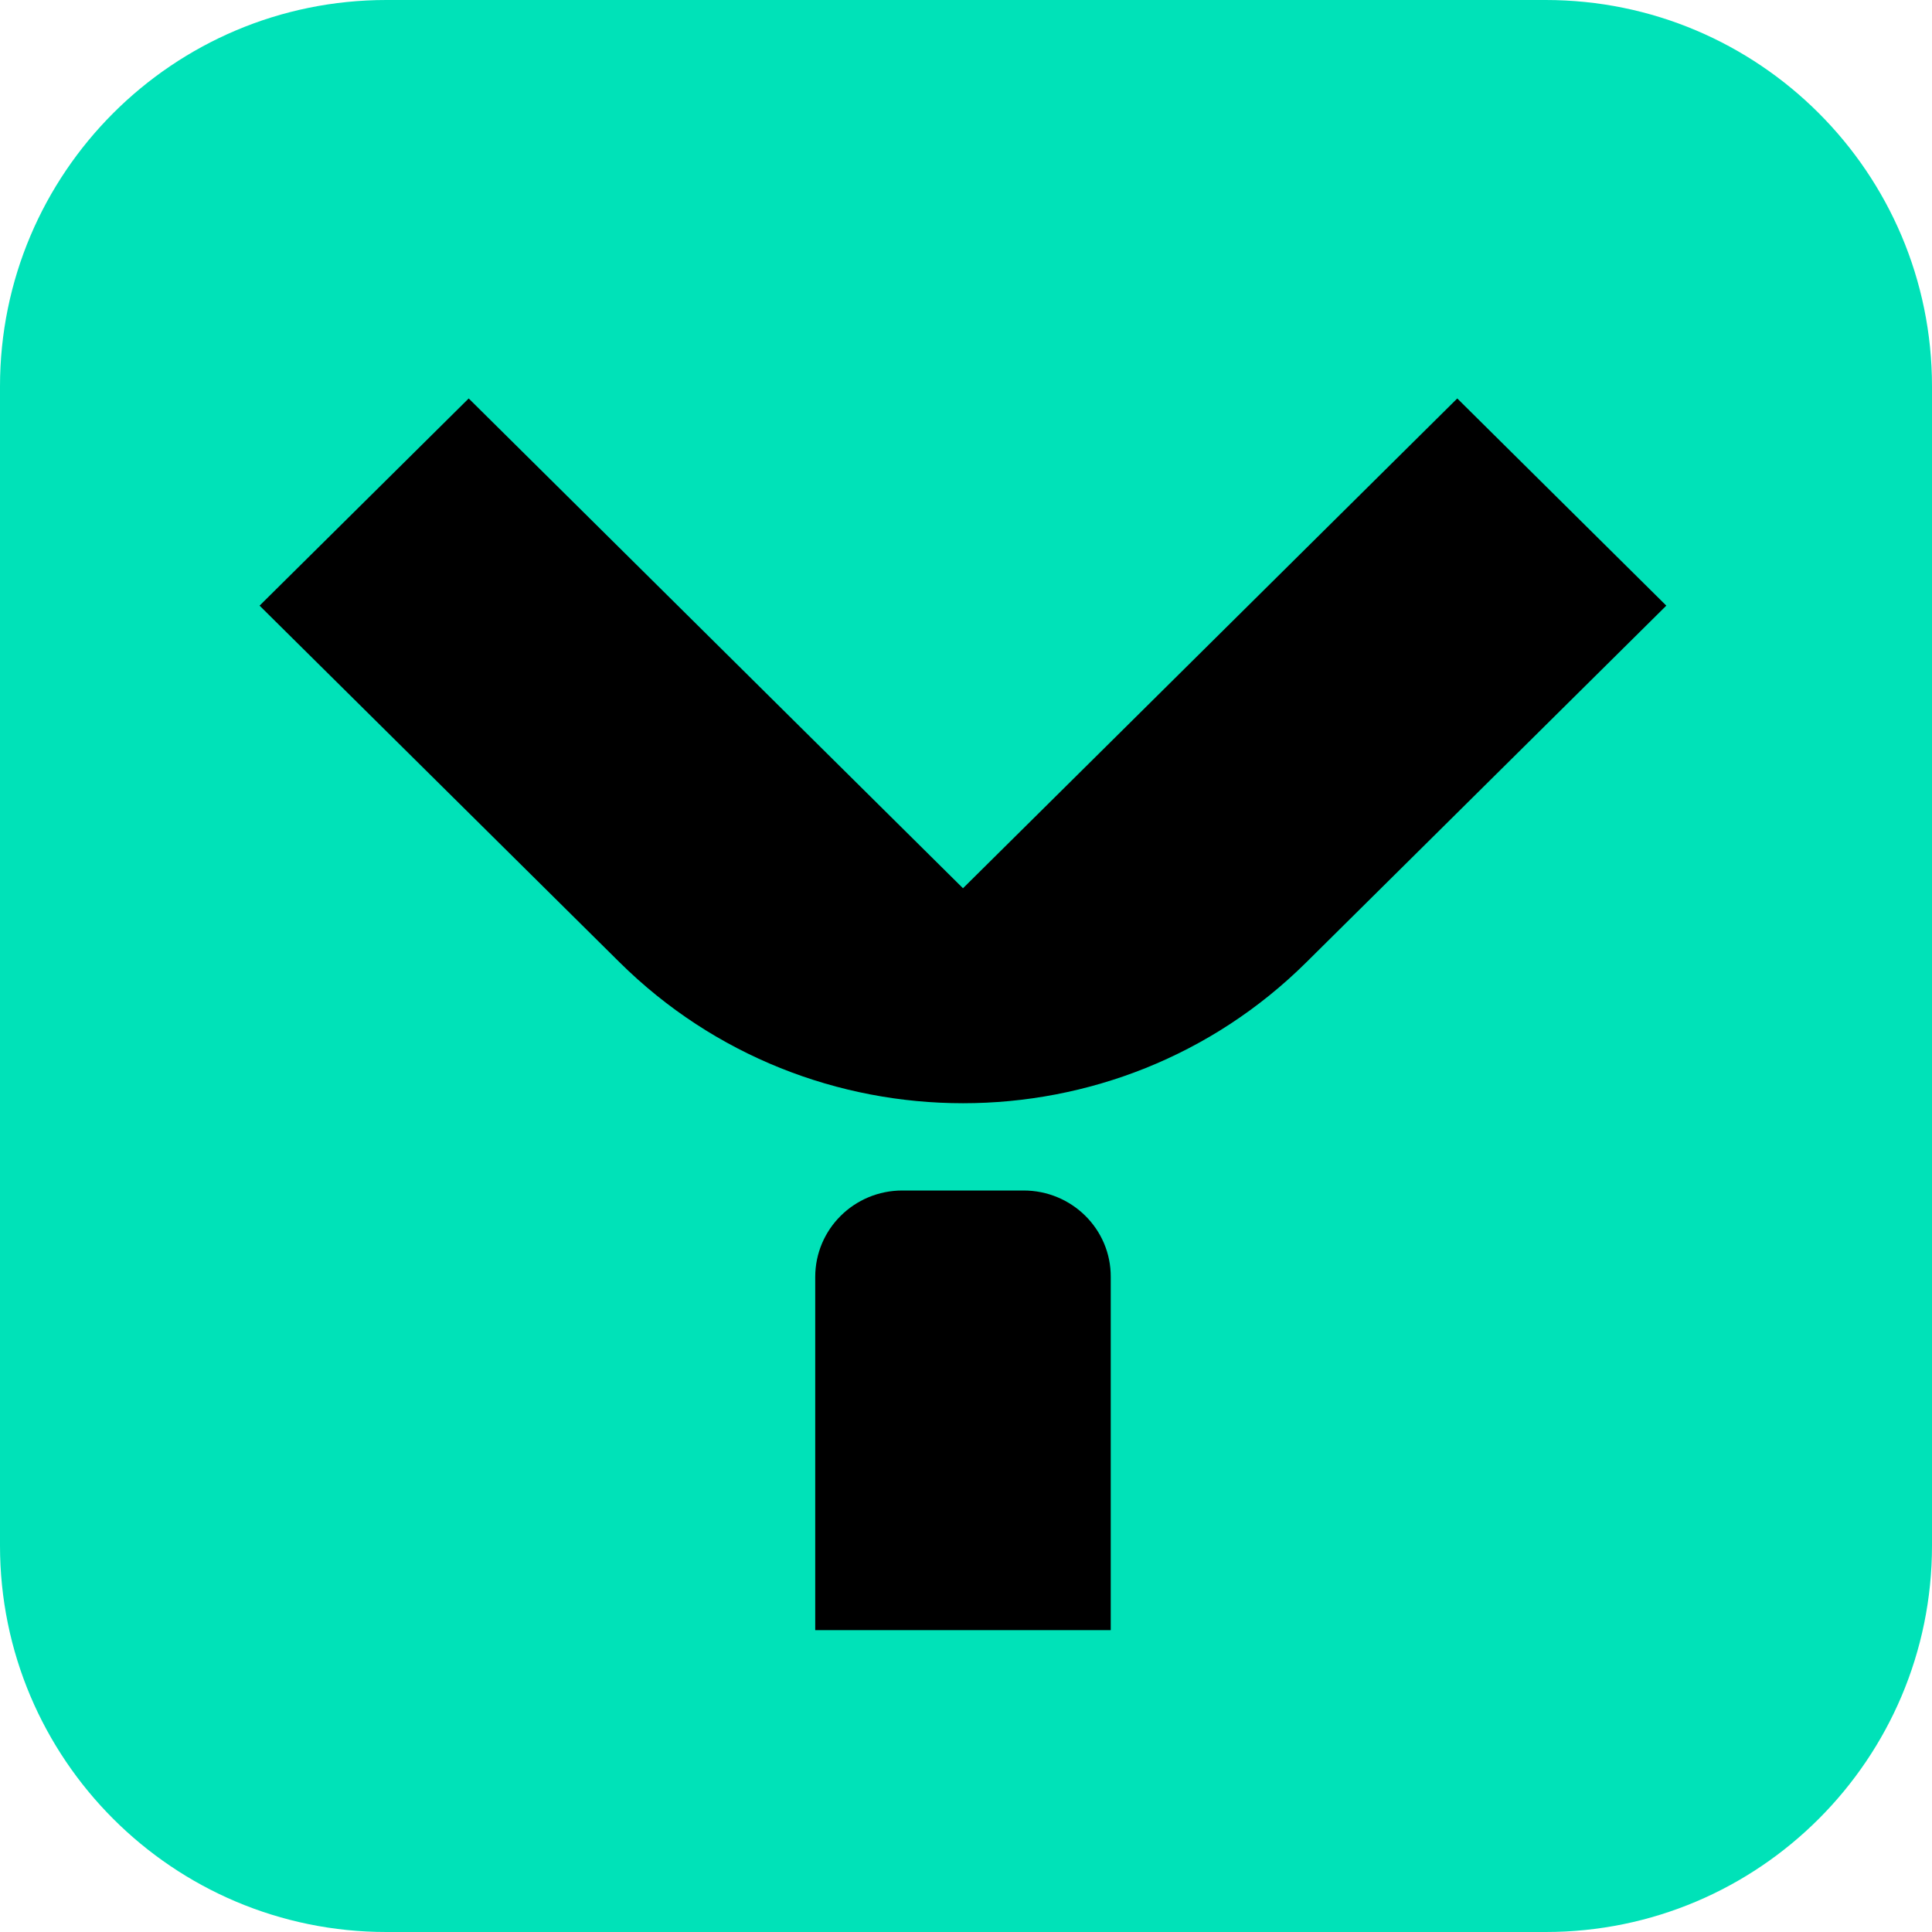<?xml version="1.0" encoding="UTF-8"?> <svg xmlns="http://www.w3.org/2000/svg" width="25" height="25" viewBox="0 0 25 25" fill="none"><g clip-path="url(#clip0_357_3)"><path d="M20 0H5C2.239 0 0 2.239 0 5V20C0 22.761 2.239 25 5 25H20C22.761 25 25 22.761 25 20V5C25 2.239 22.761 0 20 0Z" fill="#00E2B8"></path><path d="M13.245 15.405H11.677C11.053 15.405 10.549 15.905 10.549 16.524V21.094H14.373V16.524C14.376 15.905 13.869 15.405 13.245 15.405Z" fill="black"></path><path d="M16.902 12.454L21.562 7.837L18.857 5.156L12.461 11.494L6.065 5.156L3.359 7.837L8.019 12.454C10.474 14.883 14.451 14.883 16.902 12.454Z" fill="black"></path></g><defs><clipPath id="clip0_357_3"><rect width="25" height="25" fill="white"></rect></clipPath></defs></svg> 